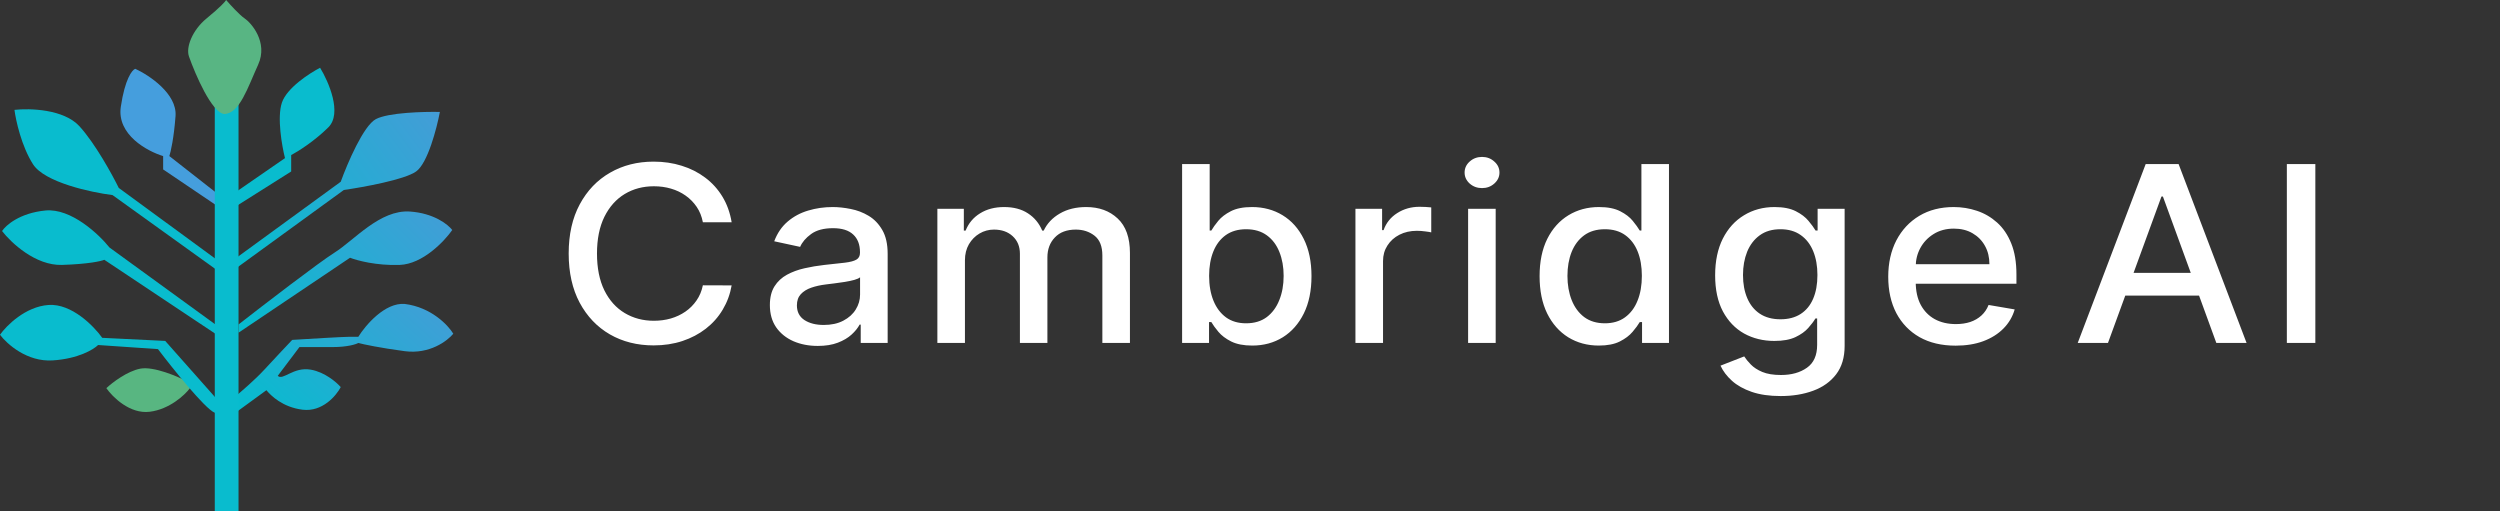 <svg width="176" height="36" viewBox="0 0 176 36" fill="none" xmlns="http://www.w3.org/2000/svg">
<rect x="0" y="0" width="176" height="36" fill="#333333" stroke="none"/>
<path d="M9.886 25.952C10.817 25.779 12.552 26.506 13.23 26.892L13.375 27.326C13.012 27.808 11.936 28.815 10.54 28.988C9.145 29.162 7.923 27.952 7.487 27.326C7.899 26.94 8.956 26.126 9.886 25.952Z" fill="#58B681"/>
<path d="M11.631 24L15.411 28.265L15.12 29.06C14.422 28.771 12.164 25.952 11.122 24.578L6.906 24.289C6.591 24.602 5.51 25.258 3.707 25.373C1.905 25.489 0.485 24.217 0 23.566C0.46 22.916 1.788 21.585 3.417 21.47C5.045 21.354 6.615 22.964 7.197 23.783L11.631 24Z" fill="#09BCCE"/>
<path d="M7.705 17.422L15.265 22.916V23.566L7.342 18.289C7.124 18.385 6.222 18.593 4.362 18.65C2.501 18.708 0.775 17.084 0.145 16.265C0.412 15.855 1.396 14.993 3.198 14.819C5.001 14.646 6.954 16.482 7.705 17.422Z" fill="#09BCCE"/>
<path d="M7.923 13.735L15.265 19.012V18.289L8.36 13.229C7.899 12.289 6.702 10.106 5.597 8.892C4.492 7.677 2.084 7.615 1.018 7.735C1.115 8.482 1.512 10.294 2.326 11.566C3.14 12.839 6.397 13.542 7.923 13.735Z" fill="#09BCCE"/>
<path d="M11.485 11.928L15.279 14.49L15.338 13.662L11.922 10.988C12.018 10.699 12.241 9.73 12.358 8.169C12.474 6.607 10.516 5.301 9.523 4.843C9.305 4.916 8.796 5.552 8.505 7.518C8.214 9.484 10.371 10.65 11.485 10.988V11.928Z" fill="#459EDD"/>
<path d="M20.063 11.132L16.501 13.59L16.719 14.458L20.499 12.072V10.916C20.96 10.675 22.128 9.947 23.116 8.964C24.105 7.981 23.14 5.759 22.535 4.771C21.784 5.157 20.194 6.188 19.845 7.229C19.496 8.27 19.845 10.265 20.063 11.132Z" fill="#09BCCE"/>
<path d="M23.988 12.795L16.647 18.145V18.868L24.207 13.374C25.564 13.181 28.481 12.651 29.295 12.072C30.109 11.494 30.749 9.036 30.967 7.88C29.828 7.856 27.332 7.923 26.46 8.386C25.588 8.848 24.449 11.518 23.988 12.795Z" fill="url(#paint0_linear_789_18545)"/>
<path d="M23.552 17.783C22.448 18.477 18.585 21.446 16.792 22.843V23.422L24.643 18.145C25.127 18.337 26.504 18.709 28.132 18.651C29.76 18.593 31.282 16.988 31.839 16.193C31.549 15.807 30.545 15.007 28.859 14.892C26.751 14.747 24.933 16.916 23.552 17.783Z" fill="url(#paint1_linear_789_18545)"/>
<path d="M18.609 26.024C17.97 26.718 16.986 27.566 16.574 27.904V29.06L18.755 27.47C19.07 27.855 19.903 28.67 21.299 28.843C22.695 29.017 23.674 27.855 23.988 27.253C23.698 26.916 22.869 26.198 21.881 26.024C20.645 25.807 19.918 26.819 19.554 26.458L21.081 24.434H23.407C24.454 24.434 25.055 24.241 25.224 24.145C25.588 24.241 26.751 24.491 28.495 24.723C30.24 24.954 31.5 24 31.912 23.494C31.549 22.892 30.356 21.629 28.495 21.398C27.1 21.282 25.733 22.892 25.224 23.711H24.57C24.163 23.711 21.735 23.855 20.572 23.928C20.184 24.337 19.249 25.33 18.609 26.024Z" fill="url(#paint2_linear_789_18545)"/>
<path d="M16.792 7.012V36H15.12V7.012H16.792Z" fill="#09BCCE"/>
<path d="M13.303 3.976C13.763 5.277 14.902 7.908 15.774 8.024C16.865 8.024 17.446 6.145 18.173 4.554C18.9 2.964 17.664 1.59 17.228 1.301C16.879 1.07 16.21 0.337 15.92 0C15.871 0.096 15.527 0.492 14.539 1.301C13.55 2.111 13.072 3.325 13.303 3.976Z" fill="#58B583"/>
<g clip-path="url(#clip0_789_18545)">
<path d="M51.508 15.646H49.482C49.404 15.236 49.259 14.876 49.047 14.564C48.835 14.252 48.575 13.988 48.268 13.771C47.961 13.553 47.617 13.389 47.236 13.279C46.859 13.168 46.459 13.113 46.034 13.113C45.268 13.113 44.582 13.295 43.976 13.66C43.374 14.025 42.898 14.56 42.548 15.265C42.202 15.97 42.028 16.831 42.028 17.847C42.028 18.872 42.202 19.737 42.548 20.442C42.898 21.147 43.377 21.68 43.983 22.041C44.589 22.401 45.27 22.582 46.028 22.582C46.448 22.582 46.846 22.529 47.223 22.422C47.603 22.311 47.948 22.149 48.255 21.936C48.562 21.723 48.822 21.463 49.034 21.155C49.251 20.844 49.4 20.487 49.482 20.085L51.508 20.092C51.4 20.711 51.19 21.28 50.878 21.801C50.571 22.317 50.175 22.764 49.69 23.141C49.209 23.514 48.66 23.803 48.041 24.008C47.422 24.213 46.746 24.316 46.015 24.316C44.864 24.316 43.838 24.058 42.937 23.541C42.037 23.02 41.327 22.276 40.808 21.309C40.293 20.342 40.035 19.188 40.035 17.847C40.035 16.503 40.295 15.349 40.814 14.386C41.334 13.418 42.044 12.676 42.944 12.16C43.844 11.639 44.868 11.379 46.015 11.379C46.721 11.379 47.378 11.475 47.989 11.668C48.603 11.857 49.155 12.135 49.644 12.504C50.133 12.869 50.538 13.316 50.859 13.845C51.179 14.369 51.395 14.97 51.508 15.646ZM57.569 24.353C56.937 24.353 56.366 24.242 55.855 24.021C55.344 23.795 54.94 23.469 54.641 23.043C54.347 22.617 54.199 22.094 54.199 21.475C54.199 20.942 54.308 20.504 54.524 20.159C54.74 19.815 55.033 19.542 55.401 19.341C55.769 19.141 56.18 18.989 56.634 18.887C57.089 18.784 57.552 18.706 58.024 18.653C58.621 18.587 59.106 18.534 59.478 18.493C59.85 18.448 60.121 18.376 60.29 18.278C60.459 18.179 60.543 18.02 60.543 17.798V17.755C60.543 17.218 60.383 16.802 60.062 16.507C59.746 16.212 59.275 16.064 58.647 16.064C57.993 16.064 57.478 16.202 57.102 16.476C56.73 16.747 56.472 17.048 56.329 17.38L54.505 16.986C54.721 16.413 55.037 15.95 55.453 15.597C55.872 15.24 56.355 14.982 56.901 14.822C57.446 14.658 58.02 14.576 58.621 14.576C59.019 14.576 59.441 14.621 59.887 14.711C60.337 14.798 60.757 14.957 61.147 15.191C61.541 15.425 61.863 15.759 62.114 16.193C62.365 16.624 62.491 17.183 62.491 17.872V24.144H60.595V22.852H60.517C60.391 23.09 60.203 23.324 59.952 23.553C59.701 23.783 59.379 23.974 58.985 24.125C58.591 24.277 58.119 24.353 57.569 24.353ZM57.991 22.877C58.528 22.877 58.987 22.777 59.368 22.576C59.753 22.375 60.045 22.113 60.244 21.789C60.448 21.461 60.549 21.11 60.549 20.737V19.52C60.48 19.585 60.346 19.647 60.147 19.704C59.952 19.758 59.729 19.805 59.478 19.846C59.227 19.883 58.983 19.917 58.744 19.95C58.506 19.979 58.307 20.003 58.147 20.024C57.77 20.069 57.426 20.145 57.115 20.252C56.807 20.358 56.561 20.512 56.374 20.713C56.193 20.909 56.102 21.172 56.102 21.5C56.102 21.955 56.279 22.299 56.634 22.533C56.989 22.762 57.441 22.877 57.991 22.877ZM65.991 24.144V14.699H67.854V16.236H67.978C68.185 15.716 68.525 15.31 68.997 15.019C69.469 14.724 70.034 14.576 70.692 14.576C71.358 14.576 71.916 14.724 72.367 15.019C72.821 15.314 73.157 15.72 73.373 16.236H73.477C73.715 15.732 74.094 15.331 74.613 15.031C75.133 14.728 75.752 14.576 76.47 14.576C77.375 14.576 78.113 14.845 78.684 15.382C79.26 15.919 79.548 16.728 79.548 17.811V24.144H77.606V17.983C77.606 17.343 77.422 16.88 77.055 16.593C76.686 16.306 76.247 16.163 75.737 16.163C75.105 16.163 74.613 16.347 74.263 16.716C73.912 17.081 73.737 17.55 73.737 18.124V24.144H71.802V17.866C71.802 17.353 71.633 16.942 71.295 16.63C70.958 16.318 70.518 16.163 69.977 16.163C69.609 16.163 69.27 16.255 68.958 16.439C68.651 16.62 68.402 16.872 68.211 17.196C68.025 17.519 67.932 17.895 67.932 18.321V24.144H65.991ZM83.22 24.144V11.551H85.161V16.23H85.278C85.391 16.034 85.553 15.806 85.765 15.548C85.977 15.29 86.271 15.064 86.648 14.871C87.025 14.675 87.522 14.576 88.141 14.576C88.947 14.576 89.665 14.769 90.297 15.154C90.929 15.54 91.424 16.095 91.784 16.82C92.147 17.546 92.329 18.419 92.329 19.44C92.329 20.461 92.15 21.336 91.79 22.065C91.431 22.791 90.938 23.351 90.31 23.744C89.682 24.133 88.966 24.328 88.161 24.328C87.555 24.328 87.059 24.232 86.674 24.039C86.293 23.846 85.994 23.621 85.778 23.363C85.561 23.105 85.395 22.875 85.278 22.674H85.116V24.144H83.22ZM85.122 19.421C85.122 20.085 85.224 20.668 85.427 21.168C85.631 21.668 85.925 22.059 86.31 22.342C86.696 22.621 87.167 22.76 87.726 22.76C88.306 22.76 88.791 22.615 89.18 22.324C89.57 22.029 89.864 21.629 90.063 21.125C90.267 20.62 90.368 20.053 90.368 19.421C90.368 18.798 90.269 18.239 90.07 17.743C89.875 17.247 89.581 16.855 89.187 16.568C88.797 16.282 88.31 16.138 87.726 16.138C87.163 16.138 86.687 16.275 86.297 16.55C85.912 16.825 85.62 17.208 85.421 17.7C85.222 18.192 85.122 18.766 85.122 19.421ZM95.423 24.144V14.699H97.3V16.2H97.404C97.585 15.691 97.906 15.291 98.365 15.001C98.828 14.705 99.352 14.558 99.936 14.558C100.057 14.558 100.2 14.562 100.364 14.57C100.533 14.578 100.665 14.588 100.76 14.601V16.359C100.683 16.339 100.544 16.316 100.345 16.292C100.146 16.263 99.947 16.249 99.748 16.249C99.289 16.249 98.88 16.341 98.52 16.525C98.165 16.706 97.884 16.958 97.676 17.282C97.469 17.601 97.365 17.966 97.365 18.376V24.144H95.423ZM103.355 24.144V14.699H105.296V24.144H103.355ZM104.335 13.242C103.997 13.242 103.707 13.135 103.465 12.922C103.227 12.705 103.108 12.447 103.108 12.148C103.108 11.844 103.227 11.586 103.465 11.373C103.707 11.155 103.997 11.047 104.335 11.047C104.673 11.047 104.961 11.155 105.199 11.373C105.441 11.586 105.562 11.844 105.562 12.148C105.562 12.447 105.441 12.705 105.199 12.922C104.961 13.135 104.673 13.242 104.335 13.242ZM112.555 24.328C111.75 24.328 111.032 24.133 110.4 23.744C109.772 23.351 109.279 22.791 108.919 22.065C108.564 21.336 108.387 20.461 108.387 19.44C108.387 18.419 108.566 17.546 108.926 16.82C109.289 16.095 109.787 15.54 110.419 15.154C111.051 14.769 111.767 14.576 112.568 14.576C113.187 14.576 113.685 14.675 114.062 14.871C114.443 15.064 114.737 15.29 114.945 15.548C115.157 15.806 115.321 16.034 115.438 16.23H115.555V11.551H117.496V24.144H115.6V22.674H115.438C115.321 22.875 115.152 23.105 114.932 23.363C114.715 23.621 114.417 23.846 114.036 24.039C113.655 24.232 113.161 24.328 112.555 24.328ZM112.984 22.76C113.542 22.76 114.014 22.621 114.399 22.342C114.789 22.059 115.083 21.668 115.282 21.168C115.486 20.668 115.587 20.085 115.587 19.421C115.587 18.766 115.488 18.192 115.289 17.7C115.09 17.208 114.797 16.825 114.412 16.55C114.027 16.275 113.551 16.138 112.984 16.138C112.399 16.138 111.913 16.282 111.523 16.568C111.133 16.855 110.839 17.247 110.64 17.743C110.445 18.239 110.348 18.798 110.348 19.421C110.348 20.053 110.447 20.62 110.646 21.125C110.845 21.629 111.14 22.029 111.529 22.324C111.923 22.615 112.408 22.76 112.984 22.76ZM125.363 27.882C124.571 27.882 123.889 27.784 123.318 27.587C122.75 27.39 122.287 27.13 121.928 26.806C121.569 26.482 121.3 26.128 121.123 25.742L122.792 25.091C122.908 25.271 123.064 25.462 123.259 25.662C123.458 25.867 123.727 26.042 124.064 26.185C124.406 26.328 124.845 26.4 125.382 26.4C126.118 26.4 126.726 26.23 127.207 25.89C127.687 25.554 127.927 25.017 127.927 24.279V22.422H127.804C127.687 22.623 127.518 22.846 127.298 23.092C127.081 23.338 126.782 23.551 126.401 23.732C126.021 23.912 125.525 24.002 124.915 24.002C124.127 24.002 123.417 23.828 122.785 23.48C122.157 23.127 121.66 22.608 121.292 21.924C120.928 21.235 120.746 20.389 120.746 19.384C120.746 18.38 120.926 17.519 121.285 16.802C121.649 16.085 122.147 15.535 122.779 15.154C123.411 14.769 124.127 14.576 124.928 14.576C125.547 14.576 126.047 14.675 126.428 14.871C126.808 15.064 127.105 15.29 127.317 15.548C127.533 15.806 127.7 16.034 127.817 16.23H127.96V14.699H129.862V24.353C129.862 25.164 129.663 25.831 129.265 26.351C128.867 26.872 128.328 27.257 127.648 27.507C126.973 27.757 126.211 27.882 125.363 27.882ZM125.343 22.477C125.902 22.477 126.373 22.354 126.759 22.108C127.148 21.858 127.443 21.502 127.642 21.039C127.845 20.571 127.947 20.012 127.947 19.36C127.947 18.725 127.847 18.165 127.648 17.681C127.449 17.198 127.157 16.82 126.772 16.55C126.386 16.275 125.91 16.138 125.343 16.138C124.759 16.138 124.272 16.282 123.882 16.568C123.493 16.851 123.199 17.237 122.999 17.724C122.805 18.212 122.707 18.757 122.707 19.36C122.707 19.979 122.807 20.522 123.006 20.989C123.205 21.457 123.499 21.822 123.889 22.084C124.283 22.346 124.768 22.477 125.343 22.477ZM137.678 24.334C136.696 24.334 135.85 24.136 135.14 23.738C134.434 23.336 133.889 22.773 133.503 22.047C133.122 21.317 132.932 20.463 132.932 19.483C132.932 18.515 133.122 17.663 133.503 16.925C133.889 16.187 134.425 15.611 135.114 15.197C135.806 14.783 136.616 14.576 137.542 14.576C138.105 14.576 138.65 14.664 139.178 14.841C139.706 15.017 140.18 15.294 140.6 15.671C141.02 16.048 141.351 16.538 141.593 17.14C141.836 17.739 141.957 18.466 141.957 19.323V19.975H134.029V18.598H140.055C140.055 18.114 139.951 17.686 139.743 17.312C139.535 16.935 139.243 16.638 138.867 16.421C138.494 16.204 138.057 16.095 137.555 16.095C137.01 16.095 136.533 16.222 136.126 16.476C135.724 16.726 135.412 17.054 135.192 17.46C134.975 17.862 134.867 18.298 134.867 18.77V19.846C134.867 20.477 134.984 21.014 135.218 21.457C135.456 21.899 135.787 22.238 136.211 22.471C136.635 22.701 137.131 22.816 137.698 22.816C138.066 22.816 138.401 22.766 138.704 22.668C139.007 22.566 139.269 22.414 139.49 22.213C139.711 22.012 139.879 21.764 139.996 21.469L141.834 21.783C141.687 22.295 141.422 22.744 141.042 23.129C140.665 23.51 140.191 23.808 139.62 24.021C139.053 24.23 138.405 24.334 137.678 24.334ZM148.401 24.144H146.271L151.056 11.551H153.374L158.159 24.144H156.03L152.27 13.838H152.166L148.401 24.144ZM148.758 19.212H155.666V20.811H148.758V19.212ZM163 11.551V24.144H160.994V11.551H163Z" fill="white"/>
</g>
<defs>
<linearGradient id="paint0_linear_789_18545" x1="30.967" y1="8.241" x2="17.065" y2="18.508" gradientUnits="userSpaceOnUse">
<stop stop-color="#439DD7"/>
<stop offset="1" stop-color="#06BCCE"/>
</linearGradient>
<linearGradient id="paint1_linear_789_18545" x1="31.839" y1="15.169" x2="20.542" y2="26.456" gradientUnits="userSpaceOnUse">
<stop stop-color="#439DD7"/>
<stop offset="1" stop-color="#06BCCE"/>
</linearGradient>
<linearGradient id="paint2_linear_789_18545" x1="31.912" y1="21.647" x2="21.843" y2="33.062" gradientUnits="userSpaceOnUse">
<stop stop-color="#439DD7"/>
<stop offset="1" stop-color="#06BCCE"/>
</linearGradient>
<clipPath id="clip0_789_18545">
<rect width="123" height="17" fill="white" transform="translate(40 11)"/>
</clipPath>
</defs>
</svg>
